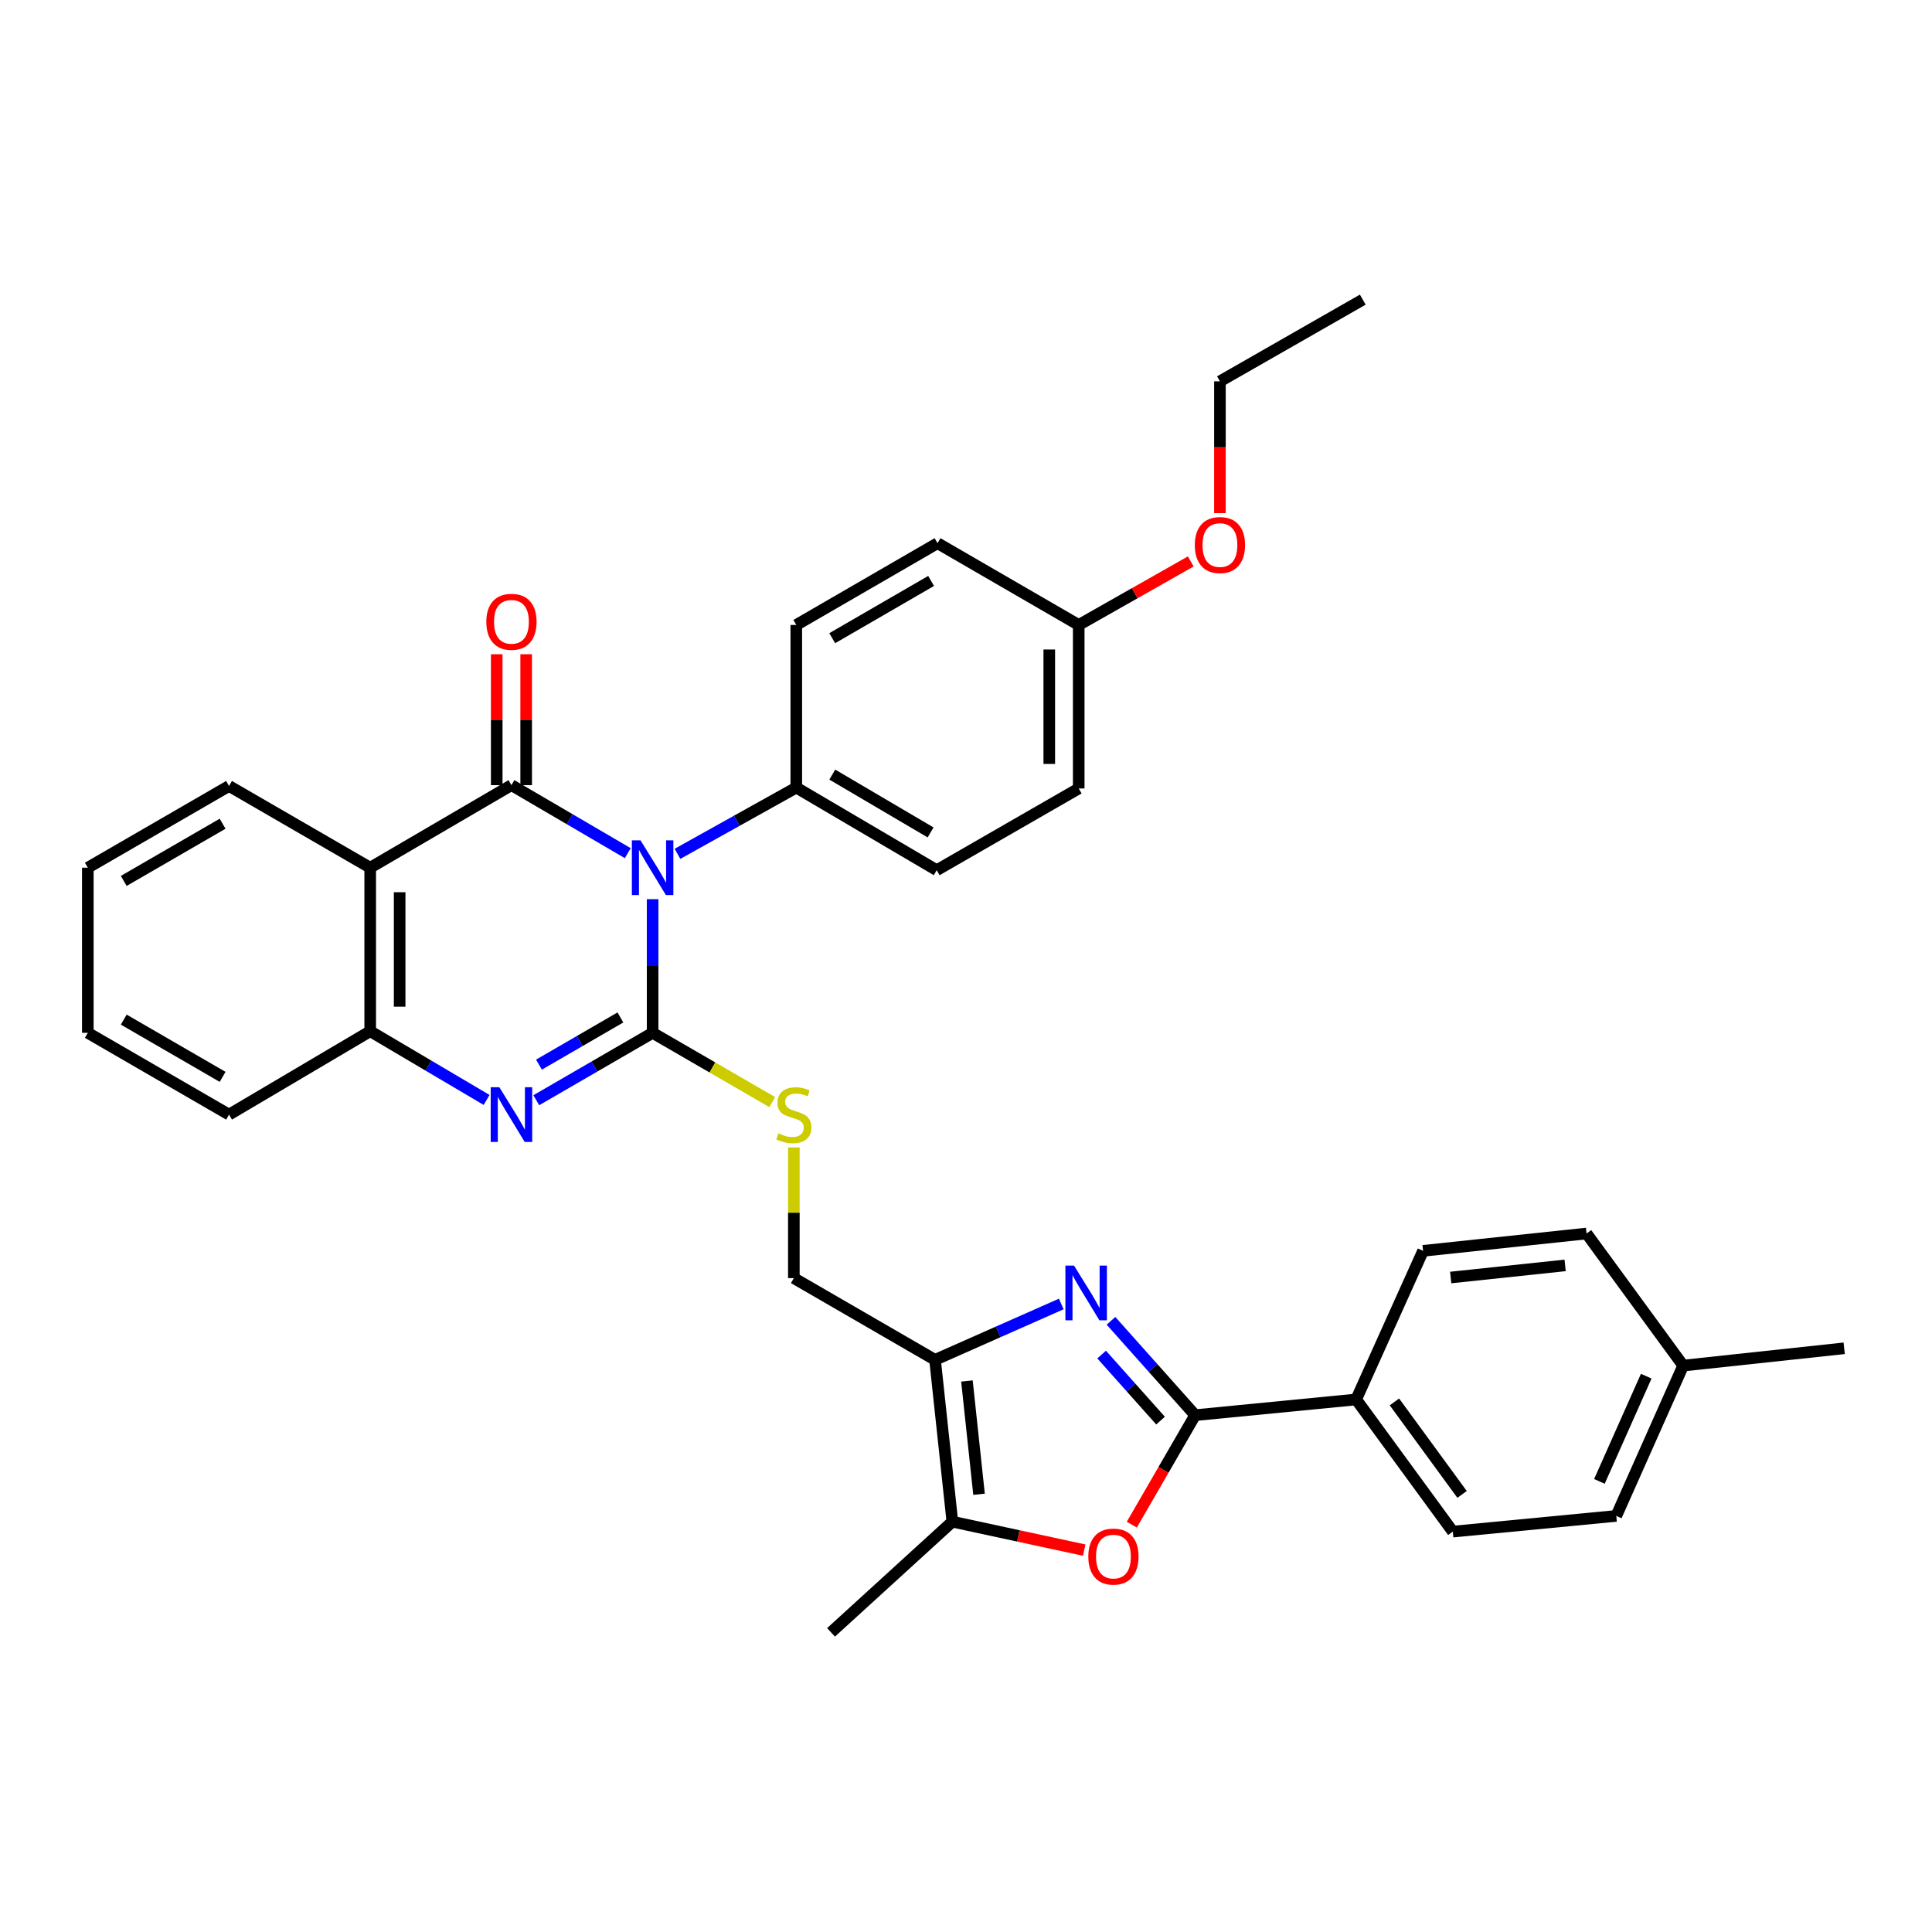 <?xml version='1.0' encoding='iso-8859-1'?>
<svg version='1.1' baseProfile='full'
              xmlns='http://www.w3.org/2000/svg'
                      xmlns:rdkit='http://www.rdkit.org/xml'
                      xmlns:xlink='http://www.w3.org/1999/xlink'
                  xml:space='preserve'
width='1000px' height='1000px' viewBox='0 0 1000 1000'>
<!-- END OF HEADER -->
<rect style='opacity:1.0;fill:#FFFFFF;stroke:none' width='1000' height='1000' x='0' y='0'> </rect>
<path class='bond-0' d='M 337.793,465.414 L 337.793,500.002' style='fill:none;fill-rule:evenodd;stroke:#0000FF;stroke-width:6px;stroke-linecap:butt;stroke-linejoin:miter;stroke-opacity:1' />
<path class='bond-0' d='M 337.793,500.002 L 337.793,534.591' style='fill:none;fill-rule:evenodd;stroke:#000000;stroke-width:6px;stroke-linecap:butt;stroke-linejoin:miter;stroke-opacity:1' />
<path class='bond-1' d='M 324.937,441.6 L 294.831,423.995' style='fill:none;fill-rule:evenodd;stroke:#0000FF;stroke-width:6px;stroke-linecap:butt;stroke-linejoin:miter;stroke-opacity:1' />
<path class='bond-1' d='M 294.831,423.995 L 264.725,406.39' style='fill:none;fill-rule:evenodd;stroke:#000000;stroke-width:6px;stroke-linecap:butt;stroke-linejoin:miter;stroke-opacity:1' />
<path class='bond-11' d='M 350.662,441.942 L 381.409,424.797' style='fill:none;fill-rule:evenodd;stroke:#0000FF;stroke-width:6px;stroke-linecap:butt;stroke-linejoin:miter;stroke-opacity:1' />
<path class='bond-11' d='M 381.409,424.797 L 412.156,407.651' style='fill:none;fill-rule:evenodd;stroke:#000000;stroke-width:6px;stroke-linecap:butt;stroke-linejoin:miter;stroke-opacity:1' />
<path class='bond-2' d='M 337.793,534.591 L 307.685,552.033' style='fill:none;fill-rule:evenodd;stroke:#000000;stroke-width:6px;stroke-linecap:butt;stroke-linejoin:miter;stroke-opacity:1' />
<path class='bond-2' d='M 307.685,552.033 L 277.576,569.476' style='fill:none;fill-rule:evenodd;stroke:#0000FF;stroke-width:6px;stroke-linecap:butt;stroke-linejoin:miter;stroke-opacity:1' />
<path class='bond-2' d='M 321.12,526.635 L 300.044,538.844' style='fill:none;fill-rule:evenodd;stroke:#000000;stroke-width:6px;stroke-linecap:butt;stroke-linejoin:miter;stroke-opacity:1' />
<path class='bond-2' d='M 300.044,538.844 L 278.968,551.054' style='fill:none;fill-rule:evenodd;stroke:#0000FF;stroke-width:6px;stroke-linecap:butt;stroke-linejoin:miter;stroke-opacity:1' />
<path class='bond-10' d='M 337.793,534.591 L 368.748,552.515' style='fill:none;fill-rule:evenodd;stroke:#000000;stroke-width:6px;stroke-linecap:butt;stroke-linejoin:miter;stroke-opacity:1' />
<path class='bond-10' d='M 368.748,552.515 L 399.703,570.44' style='fill:none;fill-rule:evenodd;stroke:#CCCC00;stroke-width:6px;stroke-linecap:butt;stroke-linejoin:miter;stroke-opacity:1' />
<path class='bond-5' d='M 264.725,406.39 L 191.615,449.118' style='fill:none;fill-rule:evenodd;stroke:#000000;stroke-width:6px;stroke-linecap:butt;stroke-linejoin:miter;stroke-opacity:1' />
<path class='bond-13' d='M 272.346,406.39 L 272.346,372.515' style='fill:none;fill-rule:evenodd;stroke:#000000;stroke-width:6px;stroke-linecap:butt;stroke-linejoin:miter;stroke-opacity:1' />
<path class='bond-13' d='M 272.346,372.515 L 272.346,338.639' style='fill:none;fill-rule:evenodd;stroke:#FF0000;stroke-width:6px;stroke-linecap:butt;stroke-linejoin:miter;stroke-opacity:1' />
<path class='bond-13' d='M 257.104,406.39 L 257.104,372.515' style='fill:none;fill-rule:evenodd;stroke:#000000;stroke-width:6px;stroke-linecap:butt;stroke-linejoin:miter;stroke-opacity:1' />
<path class='bond-13' d='M 257.104,372.515 L 257.104,338.639' style='fill:none;fill-rule:evenodd;stroke:#FF0000;stroke-width:6px;stroke-linecap:butt;stroke-linejoin:miter;stroke-opacity:1' />
<path class='bond-35' d='M 251.863,569.326 L 221.739,551.539' style='fill:none;fill-rule:evenodd;stroke:#0000FF;stroke-width:6px;stroke-linecap:butt;stroke-linejoin:miter;stroke-opacity:1' />
<path class='bond-35' d='M 221.739,551.539 L 191.615,533.752' style='fill:none;fill-rule:evenodd;stroke:#000000;stroke-width:6px;stroke-linecap:butt;stroke-linejoin:miter;stroke-opacity:1' />
<path class='bond-3' d='M 549.309,674.935 L 516.644,689.393' style='fill:none;fill-rule:evenodd;stroke:#0000FF;stroke-width:6px;stroke-linecap:butt;stroke-linejoin:miter;stroke-opacity:1' />
<path class='bond-3' d='M 516.644,689.393 L 483.979,703.851' style='fill:none;fill-rule:evenodd;stroke:#000000;stroke-width:6px;stroke-linecap:butt;stroke-linejoin:miter;stroke-opacity:1' />
<path class='bond-4' d='M 575.046,683.652 L 596.826,708.07' style='fill:none;fill-rule:evenodd;stroke:#0000FF;stroke-width:6px;stroke-linecap:butt;stroke-linejoin:miter;stroke-opacity:1' />
<path class='bond-4' d='M 596.826,708.07 L 618.607,732.489' style='fill:none;fill-rule:evenodd;stroke:#000000;stroke-width:6px;stroke-linecap:butt;stroke-linejoin:miter;stroke-opacity:1' />
<path class='bond-4' d='M 570.205,701.123 L 585.452,718.216' style='fill:none;fill-rule:evenodd;stroke:#0000FF;stroke-width:6px;stroke-linecap:butt;stroke-linejoin:miter;stroke-opacity:1' />
<path class='bond-4' d='M 585.452,718.216 L 600.698,735.309' style='fill:none;fill-rule:evenodd;stroke:#000000;stroke-width:6px;stroke-linecap:butt;stroke-linejoin:miter;stroke-opacity:1' />
<path class='bond-12' d='M 618.607,732.489 L 701.946,724.36' style='fill:none;fill-rule:evenodd;stroke:#000000;stroke-width:6px;stroke-linecap:butt;stroke-linejoin:miter;stroke-opacity:1' />
<path class='bond-37' d='M 618.607,732.489 L 602.212,760.828' style='fill:none;fill-rule:evenodd;stroke:#000000;stroke-width:6px;stroke-linecap:butt;stroke-linejoin:miter;stroke-opacity:1' />
<path class='bond-37' d='M 602.212,760.828 L 585.817,789.167' style='fill:none;fill-rule:evenodd;stroke:#FF0000;stroke-width:6px;stroke-linecap:butt;stroke-linejoin:miter;stroke-opacity:1' />
<path class='bond-9' d='M 191.615,449.118 L 191.615,533.752' style='fill:none;fill-rule:evenodd;stroke:#000000;stroke-width:6px;stroke-linecap:butt;stroke-linejoin:miter;stroke-opacity:1' />
<path class='bond-9' d='M 206.857,461.813 L 206.857,521.057' style='fill:none;fill-rule:evenodd;stroke:#000000;stroke-width:6px;stroke-linecap:butt;stroke-linejoin:miter;stroke-opacity:1' />
<path class='bond-19' d='M 191.615,449.118 L 118.548,406.822' style='fill:none;fill-rule:evenodd;stroke:#000000;stroke-width:6px;stroke-linecap:butt;stroke-linejoin:miter;stroke-opacity:1' />
<path class='bond-6' d='M 483.979,703.851 L 410.895,661.547' style='fill:none;fill-rule:evenodd;stroke:#000000;stroke-width:6px;stroke-linecap:butt;stroke-linejoin:miter;stroke-opacity:1' />
<path class='bond-8' d='M 483.979,703.851 L 492.938,787.613' style='fill:none;fill-rule:evenodd;stroke:#000000;stroke-width:6px;stroke-linecap:butt;stroke-linejoin:miter;stroke-opacity:1' />
<path class='bond-8' d='M 500.478,714.795 L 506.75,773.428' style='fill:none;fill-rule:evenodd;stroke:#000000;stroke-width:6px;stroke-linecap:butt;stroke-linejoin:miter;stroke-opacity:1' />
<path class='bond-7' d='M 561.179,802.334 L 527.058,794.974' style='fill:none;fill-rule:evenodd;stroke:#FF0000;stroke-width:6px;stroke-linecap:butt;stroke-linejoin:miter;stroke-opacity:1' />
<path class='bond-7' d='M 527.058,794.974 L 492.938,787.613' style='fill:none;fill-rule:evenodd;stroke:#000000;stroke-width:6px;stroke-linecap:butt;stroke-linejoin:miter;stroke-opacity:1' />
<path class='bond-26' d='M 492.938,787.613 L 430.142,844.906' style='fill:none;fill-rule:evenodd;stroke:#000000;stroke-width:6px;stroke-linecap:butt;stroke-linejoin:miter;stroke-opacity:1' />
<path class='bond-27' d='M 191.615,533.752 L 118.548,576.92' style='fill:none;fill-rule:evenodd;stroke:#000000;stroke-width:6px;stroke-linecap:butt;stroke-linejoin:miter;stroke-opacity:1' />
<path class='bond-14' d='M 410.895,593.916 L 410.895,627.731' style='fill:none;fill-rule:evenodd;stroke:#CCCC00;stroke-width:6px;stroke-linecap:butt;stroke-linejoin:miter;stroke-opacity:1' />
<path class='bond-14' d='M 410.895,627.731 L 410.895,661.547' style='fill:none;fill-rule:evenodd;stroke:#000000;stroke-width:6px;stroke-linecap:butt;stroke-linejoin:miter;stroke-opacity:1' />
<path class='bond-15' d='M 412.156,407.651 L 484.843,450.413' style='fill:none;fill-rule:evenodd;stroke:#000000;stroke-width:6px;stroke-linecap:butt;stroke-linejoin:miter;stroke-opacity:1' />
<path class='bond-15' d='M 430.788,400.929 L 481.668,430.862' style='fill:none;fill-rule:evenodd;stroke:#000000;stroke-width:6px;stroke-linecap:butt;stroke-linejoin:miter;stroke-opacity:1' />
<path class='bond-16' d='M 412.156,407.651 L 412.156,323.483' style='fill:none;fill-rule:evenodd;stroke:#000000;stroke-width:6px;stroke-linecap:butt;stroke-linejoin:miter;stroke-opacity:1' />
<path class='bond-17' d='M 701.946,724.36 L 751.965,792.762' style='fill:none;fill-rule:evenodd;stroke:#000000;stroke-width:6px;stroke-linecap:butt;stroke-linejoin:miter;stroke-opacity:1' />
<path class='bond-17' d='M 721.752,725.623 L 756.765,773.505' style='fill:none;fill-rule:evenodd;stroke:#000000;stroke-width:6px;stroke-linecap:butt;stroke-linejoin:miter;stroke-opacity:1' />
<path class='bond-18' d='M 701.946,724.36 L 736.579,647.431' style='fill:none;fill-rule:evenodd;stroke:#000000;stroke-width:6px;stroke-linecap:butt;stroke-linejoin:miter;stroke-opacity:1' />
<path class='bond-21' d='M 484.843,450.413 L 558.342,408.109' style='fill:none;fill-rule:evenodd;stroke:#000000;stroke-width:6px;stroke-linecap:butt;stroke-linejoin:miter;stroke-opacity:1' />
<path class='bond-22' d='M 412.156,323.483 L 485.266,281.153' style='fill:none;fill-rule:evenodd;stroke:#000000;stroke-width:6px;stroke-linecap:butt;stroke-linejoin:miter;stroke-opacity:1' />
<path class='bond-22' d='M 430.76,330.324 L 481.937,300.693' style='fill:none;fill-rule:evenodd;stroke:#000000;stroke-width:6px;stroke-linecap:butt;stroke-linejoin:miter;stroke-opacity:1' />
<path class='bond-23' d='M 751.965,792.762 L 836.582,784.633' style='fill:none;fill-rule:evenodd;stroke:#000000;stroke-width:6px;stroke-linecap:butt;stroke-linejoin:miter;stroke-opacity:1' />
<path class='bond-24' d='M 736.579,647.431 L 821.196,638.464' style='fill:none;fill-rule:evenodd;stroke:#000000;stroke-width:6px;stroke-linecap:butt;stroke-linejoin:miter;stroke-opacity:1' />
<path class='bond-24' d='M 750.878,661.243 L 810.11,654.966' style='fill:none;fill-rule:evenodd;stroke:#000000;stroke-width:6px;stroke-linecap:butt;stroke-linejoin:miter;stroke-opacity:1' />
<path class='bond-31' d='M 118.548,406.822 L 45.455,449.118' style='fill:none;fill-rule:evenodd;stroke:#000000;stroke-width:6px;stroke-linecap:butt;stroke-linejoin:miter;stroke-opacity:1' />
<path class='bond-31' d='M 115.218,426.358 L 64.052,455.966' style='fill:none;fill-rule:evenodd;stroke:#000000;stroke-width:6px;stroke-linecap:butt;stroke-linejoin:miter;stroke-opacity:1' />
<path class='bond-20' d='M 558.342,323.483 L 485.266,281.153' style='fill:none;fill-rule:evenodd;stroke:#000000;stroke-width:6px;stroke-linecap:butt;stroke-linejoin:miter;stroke-opacity:1' />
<path class='bond-28' d='M 558.342,323.483 L 587.339,307.04' style='fill:none;fill-rule:evenodd;stroke:#000000;stroke-width:6px;stroke-linecap:butt;stroke-linejoin:miter;stroke-opacity:1' />
<path class='bond-28' d='M 587.339,307.04 L 616.335,290.597' style='fill:none;fill-rule:evenodd;stroke:#FF0000;stroke-width:6px;stroke-linecap:butt;stroke-linejoin:miter;stroke-opacity:1' />
<path class='bond-34' d='M 558.342,323.483 L 558.342,408.109' style='fill:none;fill-rule:evenodd;stroke:#000000;stroke-width:6px;stroke-linecap:butt;stroke-linejoin:miter;stroke-opacity:1' />
<path class='bond-34' d='M 543.101,336.177 L 543.101,395.415' style='fill:none;fill-rule:evenodd;stroke:#000000;stroke-width:6px;stroke-linecap:butt;stroke-linejoin:miter;stroke-opacity:1' />
<path class='bond-38' d='M 836.582,784.633 L 871.206,706.832' style='fill:none;fill-rule:evenodd;stroke:#000000;stroke-width:6px;stroke-linecap:butt;stroke-linejoin:miter;stroke-opacity:1' />
<path class='bond-38' d='M 827.851,766.765 L 852.088,712.305' style='fill:none;fill-rule:evenodd;stroke:#000000;stroke-width:6px;stroke-linecap:butt;stroke-linejoin:miter;stroke-opacity:1' />
<path class='bond-25' d='M 821.196,638.464 L 871.206,706.832' style='fill:none;fill-rule:evenodd;stroke:#000000;stroke-width:6px;stroke-linecap:butt;stroke-linejoin:miter;stroke-opacity:1' />
<path class='bond-30' d='M 871.206,706.832 L 954.545,697.873' style='fill:none;fill-rule:evenodd;stroke:#000000;stroke-width:6px;stroke-linecap:butt;stroke-linejoin:miter;stroke-opacity:1' />
<path class='bond-36' d='M 118.548,576.92 L 45.455,534.591' style='fill:none;fill-rule:evenodd;stroke:#000000;stroke-width:6px;stroke-linecap:butt;stroke-linejoin:miter;stroke-opacity:1' />
<path class='bond-36' d='M 115.222,557.381 L 64.057,527.75' style='fill:none;fill-rule:evenodd;stroke:#000000;stroke-width:6px;stroke-linecap:butt;stroke-linejoin:miter;stroke-opacity:1' />
<path class='bond-29' d='M 631.435,265.597 L 631.435,231.489' style='fill:none;fill-rule:evenodd;stroke:#FF0000;stroke-width:6px;stroke-linecap:butt;stroke-linejoin:miter;stroke-opacity:1' />
<path class='bond-29' d='M 631.435,231.489 L 631.435,197.382' style='fill:none;fill-rule:evenodd;stroke:#000000;stroke-width:6px;stroke-linecap:butt;stroke-linejoin:miter;stroke-opacity:1' />
<path class='bond-33' d='M 631.435,197.382 L 705.367,155.094' style='fill:none;fill-rule:evenodd;stroke:#000000;stroke-width:6px;stroke-linecap:butt;stroke-linejoin:miter;stroke-opacity:1' />
<path class='bond-32' d='M 45.455,449.118 L 45.455,534.591' style='fill:none;fill-rule:evenodd;stroke:#000000;stroke-width:6px;stroke-linecap:butt;stroke-linejoin:miter;stroke-opacity:1' />
<path  class='atom-0' d='M 331.533 434.958
L 340.813 449.958
Q 341.733 451.438, 343.213 454.118
Q 344.693 456.798, 344.773 456.958
L 344.773 434.958
L 348.533 434.958
L 348.533 463.278
L 344.653 463.278
L 334.693 446.878
Q 333.533 444.958, 332.293 442.758
Q 331.093 440.558, 330.733 439.878
L 330.733 463.278
L 327.053 463.278
L 327.053 434.958
L 331.533 434.958
' fill='#0000FF'/>
<path  class='atom-3' d='M 258.465 562.76
L 267.745 577.76
Q 268.665 579.24, 270.145 581.92
Q 271.625 584.6, 271.705 584.76
L 271.705 562.76
L 275.465 562.76
L 275.465 591.08
L 271.585 591.08
L 261.625 574.68
Q 260.465 572.76, 259.225 570.56
Q 258.025 568.36, 257.665 567.68
L 257.665 591.08
L 253.985 591.08
L 253.985 562.76
L 258.465 562.76
' fill='#0000FF'/>
<path  class='atom-4' d='M 555.927 655.075
L 565.207 670.075
Q 566.127 671.555, 567.607 674.235
Q 569.087 676.915, 569.167 677.075
L 569.167 655.075
L 572.927 655.075
L 572.927 683.395
L 569.047 683.395
L 559.087 666.995
Q 557.927 665.075, 556.687 662.875
Q 555.487 660.675, 555.127 659.995
L 555.127 683.395
L 551.447 683.395
L 551.447 655.075
L 555.927 655.075
' fill='#0000FF'/>
<path  class='atom-8' d='M 563.311 805.679
Q 563.311 798.879, 566.671 795.079
Q 570.031 791.279, 576.311 791.279
Q 582.591 791.279, 585.951 795.079
Q 589.311 798.879, 589.311 805.679
Q 589.311 812.559, 585.911 816.479
Q 582.511 820.359, 576.311 820.359
Q 570.071 820.359, 566.671 816.479
Q 563.311 812.599, 563.311 805.679
M 576.311 817.159
Q 580.631 817.159, 582.951 814.279
Q 585.311 811.359, 585.311 805.679
Q 585.311 800.119, 582.951 797.319
Q 580.631 794.479, 576.311 794.479
Q 571.991 794.479, 569.631 797.279
Q 567.311 800.079, 567.311 805.679
Q 567.311 811.399, 569.631 814.279
Q 571.991 817.159, 576.311 817.159
' fill='#FF0000'/>
<path  class='atom-11' d='M 402.895 586.64
Q 403.215 586.76, 404.535 587.32
Q 405.855 587.88, 407.295 588.24
Q 408.775 588.56, 410.215 588.56
Q 412.895 588.56, 414.455 587.28
Q 416.015 585.96, 416.015 583.68
Q 416.015 582.12, 415.215 581.16
Q 414.455 580.2, 413.255 579.68
Q 412.055 579.16, 410.055 578.56
Q 407.535 577.8, 406.015 577.08
Q 404.535 576.36, 403.455 574.84
Q 402.415 573.32, 402.415 570.76
Q 402.415 567.2, 404.815 565
Q 407.255 562.8, 412.055 562.8
Q 415.335 562.8, 419.055 564.36
L 418.135 567.44
Q 414.735 566.04, 412.175 566.04
Q 409.415 566.04, 407.895 567.2
Q 406.375 568.32, 406.415 570.28
Q 406.415 571.8, 407.175 572.72
Q 407.975 573.64, 409.095 574.16
Q 410.255 574.68, 412.175 575.28
Q 414.735 576.08, 416.255 576.88
Q 417.775 577.68, 418.855 579.32
Q 419.975 580.92, 419.975 583.68
Q 419.975 587.6, 417.335 589.72
Q 414.735 591.8, 410.375 591.8
Q 407.855 591.8, 405.935 591.24
Q 404.055 590.72, 401.815 589.8
L 402.895 586.64
' fill='#CCCC00'/>
<path  class='atom-14' d='M 251.725 321.844
Q 251.725 315.044, 255.085 311.244
Q 258.445 307.444, 264.725 307.444
Q 271.005 307.444, 274.365 311.244
Q 277.725 315.044, 277.725 321.844
Q 277.725 328.724, 274.325 332.644
Q 270.925 336.524, 264.725 336.524
Q 258.485 336.524, 255.085 332.644
Q 251.725 328.764, 251.725 321.844
M 264.725 333.324
Q 269.045 333.324, 271.365 330.444
Q 273.725 327.524, 273.725 321.844
Q 273.725 316.284, 271.365 313.484
Q 269.045 310.644, 264.725 310.644
Q 260.405 310.644, 258.045 313.444
Q 255.725 316.244, 255.725 321.844
Q 255.725 327.564, 258.045 330.444
Q 260.405 333.324, 264.725 333.324
' fill='#FF0000'/>
<path  class='atom-29' d='M 618.435 282.113
Q 618.435 275.313, 621.795 271.513
Q 625.155 267.713, 631.435 267.713
Q 637.715 267.713, 641.075 271.513
Q 644.435 275.313, 644.435 282.113
Q 644.435 288.993, 641.035 292.913
Q 637.635 296.793, 631.435 296.793
Q 625.195 296.793, 621.795 292.913
Q 618.435 289.033, 618.435 282.113
M 631.435 293.593
Q 635.755 293.593, 638.075 290.713
Q 640.435 287.793, 640.435 282.113
Q 640.435 276.553, 638.075 273.753
Q 635.755 270.913, 631.435 270.913
Q 627.115 270.913, 624.755 273.713
Q 622.435 276.513, 622.435 282.113
Q 622.435 287.833, 624.755 290.713
Q 627.115 293.593, 631.435 293.593
' fill='#FF0000'/>
</svg>
